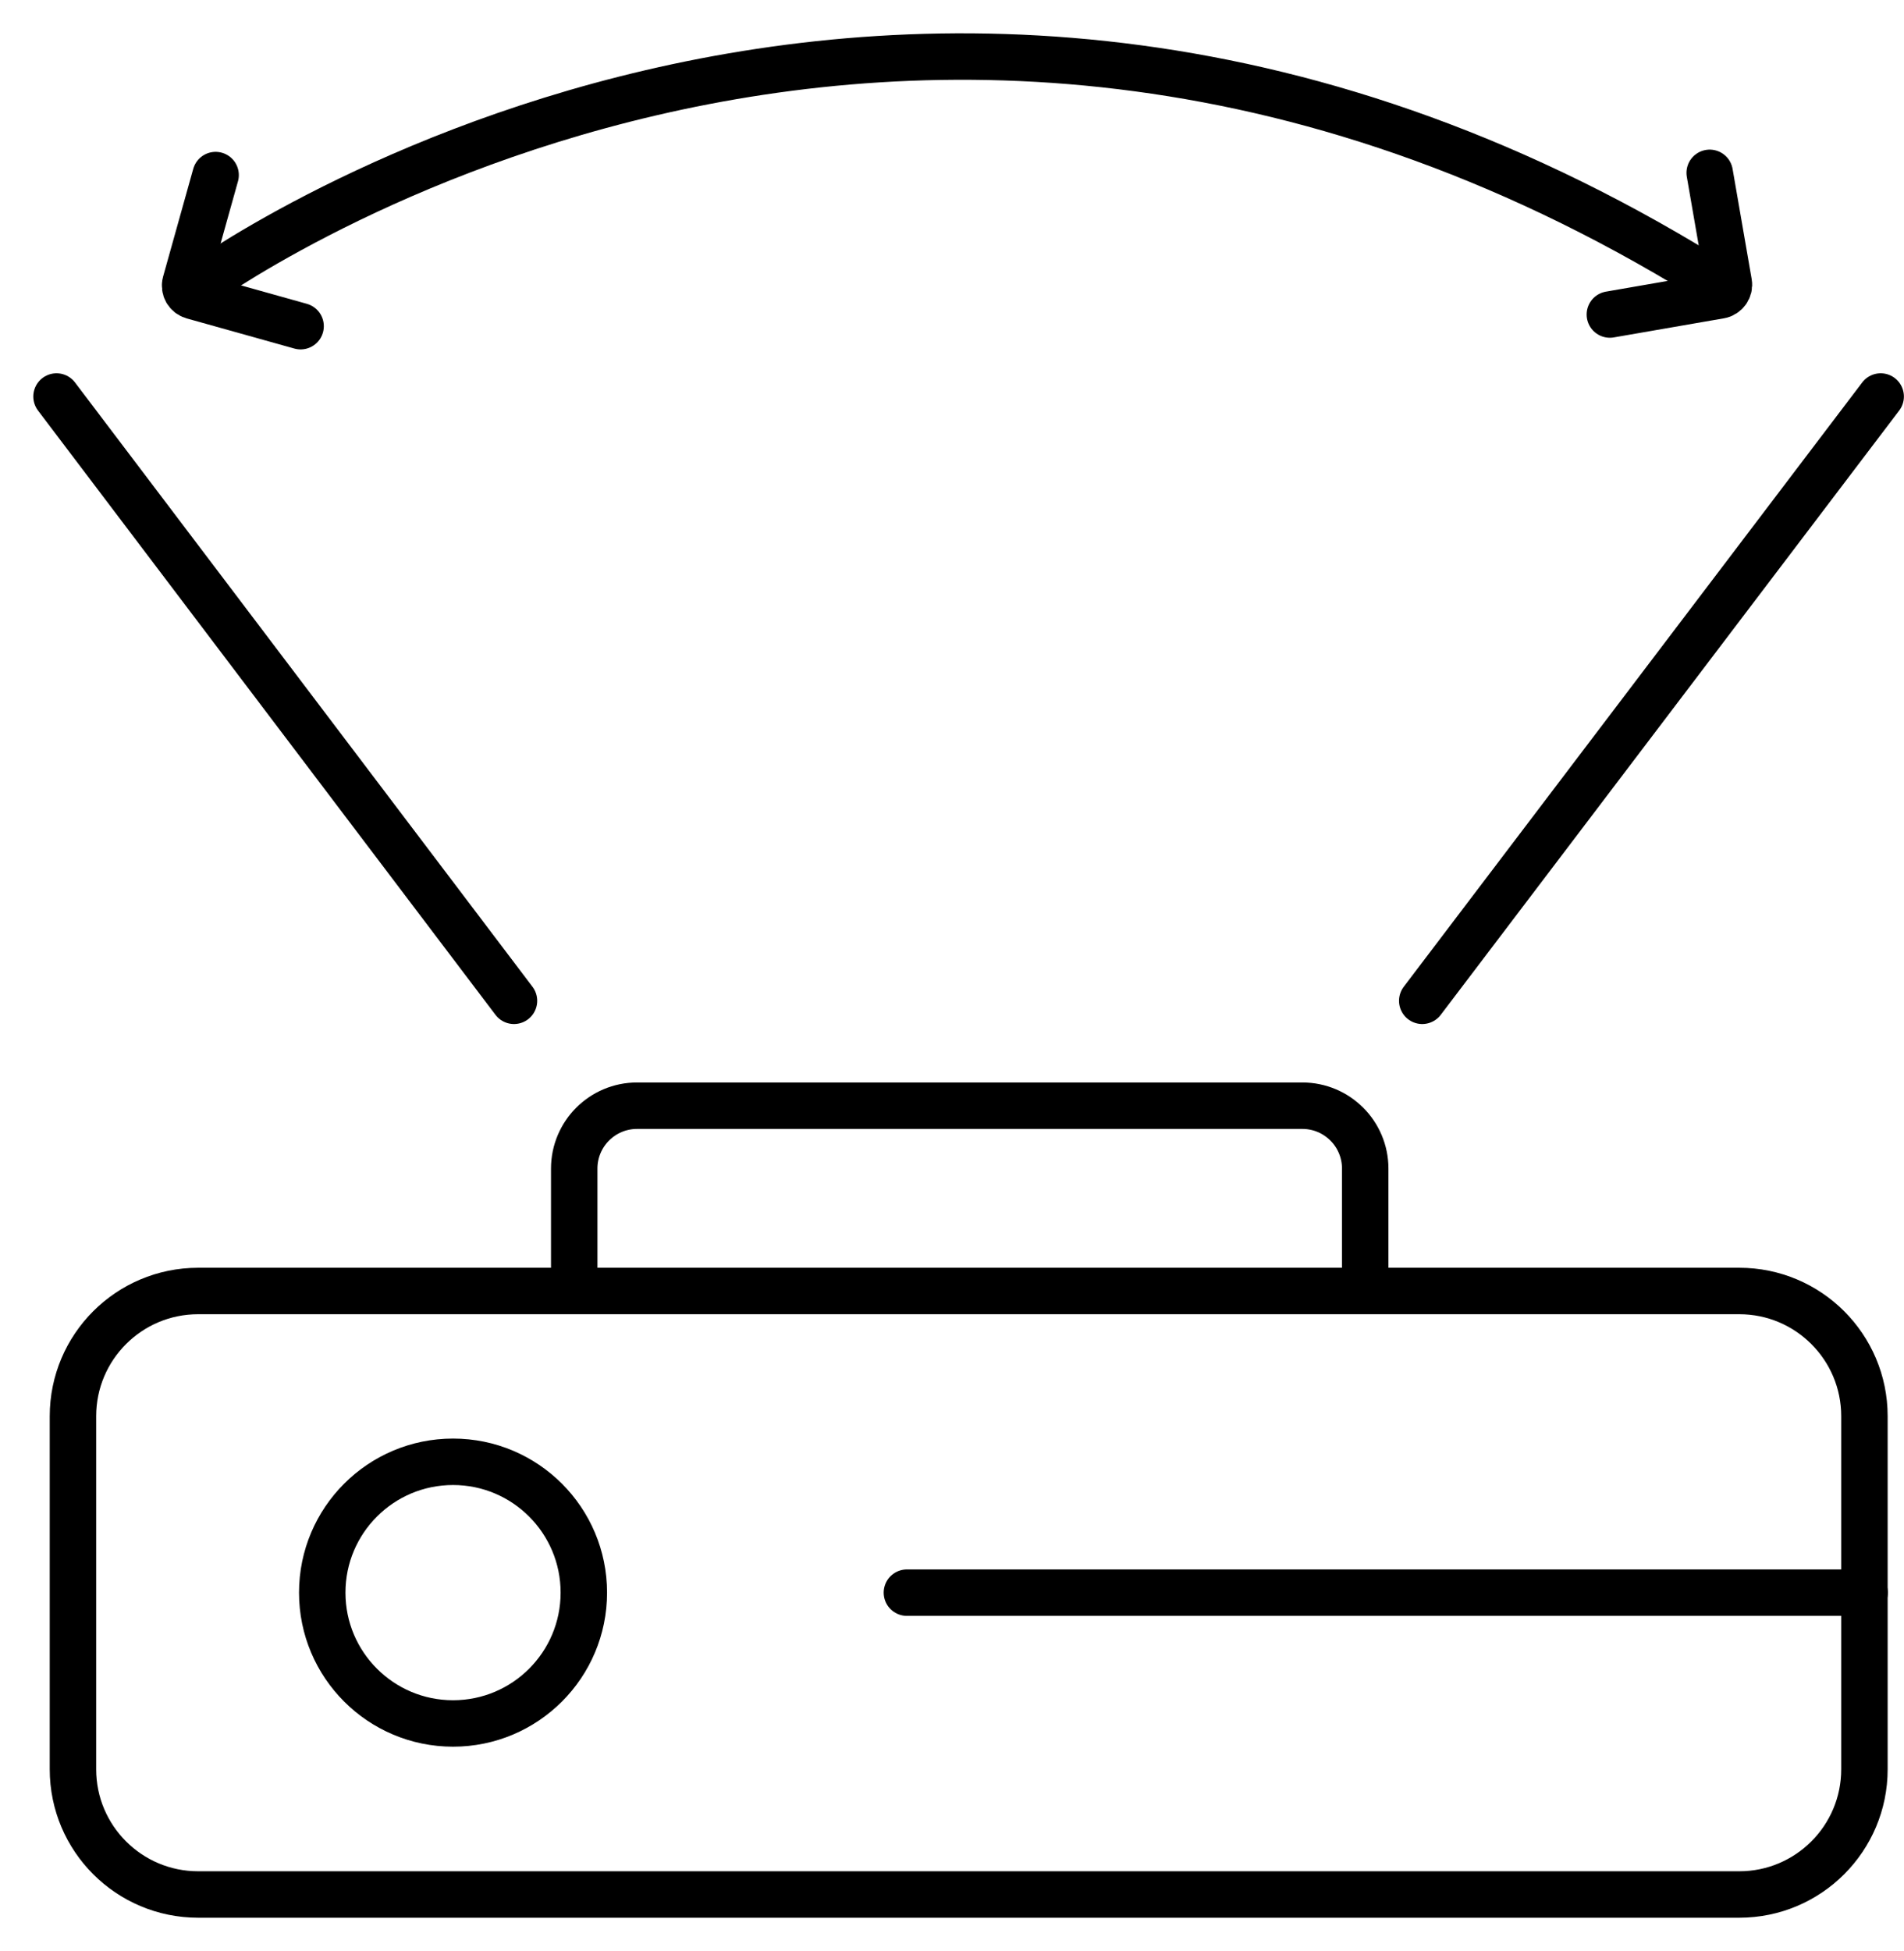 <svg width="41" height="42" viewBox="0 0 41 42" fill="none" xmlns="http://www.w3.org/2000/svg">
<g clip-path="url(#clip0_2089_2562)">
<path d="M37.453 27.792H4.267C2.778 27.792 1.571 28.999 1.571 30.487V38.089C1.571 39.577 2.778 40.784 4.267 40.784H37.453C38.941 40.784 40.148 39.577 40.148 38.089V30.487C40.148 28.999 38.941 27.792 37.453 27.792Z" stroke="black" stroke-miterlimit="10"/>
<path d="M12.365 27.809V25.157C12.365 24.409 12.971 23.803 13.719 23.803H28.043C28.792 23.803 29.398 24.409 29.398 25.157V27.809" stroke="black" stroke-miterlimit="10"/>
<path d="M40.152 34.286H19.529" stroke="black" stroke-miterlimit="10" stroke-linecap="round"/>
<path d="M9.756 37.102C11.311 37.102 12.572 35.841 12.572 34.286C12.572 32.73 11.311 31.469 9.756 31.469C8.2 31.469 6.939 32.73 6.939 34.286C6.939 35.841 8.2 37.102 9.756 37.102Z" stroke="black" stroke-miterlimit="10" stroke-linecap="round"/>
<path d="M40.498 8.536L30.626 21.545" stroke="black" stroke-miterlimit="10" stroke-linecap="round"/>
<path d="M1.217 8.536L11.068 21.545" stroke="black" stroke-miterlimit="10" stroke-linecap="round"/>
<path d="M4.192 6.209C4.192 6.209 19.408 -5.022 37.132 6.209" stroke="black" stroke-miterlimit="10" stroke-linecap="round"/>
<path d="M34.666 6.771L37.037 6.36C37.162 6.339 37.249 6.217 37.227 6.092L36.816 3.721" stroke="black" stroke-miterlimit="10" stroke-linecap="round"/>
<path d="M4.643 3.769L3.994 6.088C3.959 6.213 4.033 6.339 4.154 6.373L6.473 7.022" stroke="black" stroke-miterlimit="10" stroke-linecap="round"/>
</g>
<defs>
<clipPath id="clip0_2089_2562">
<rect width="41" height="42" fill="white"/>
</clipPath>
</defs>
</svg>
